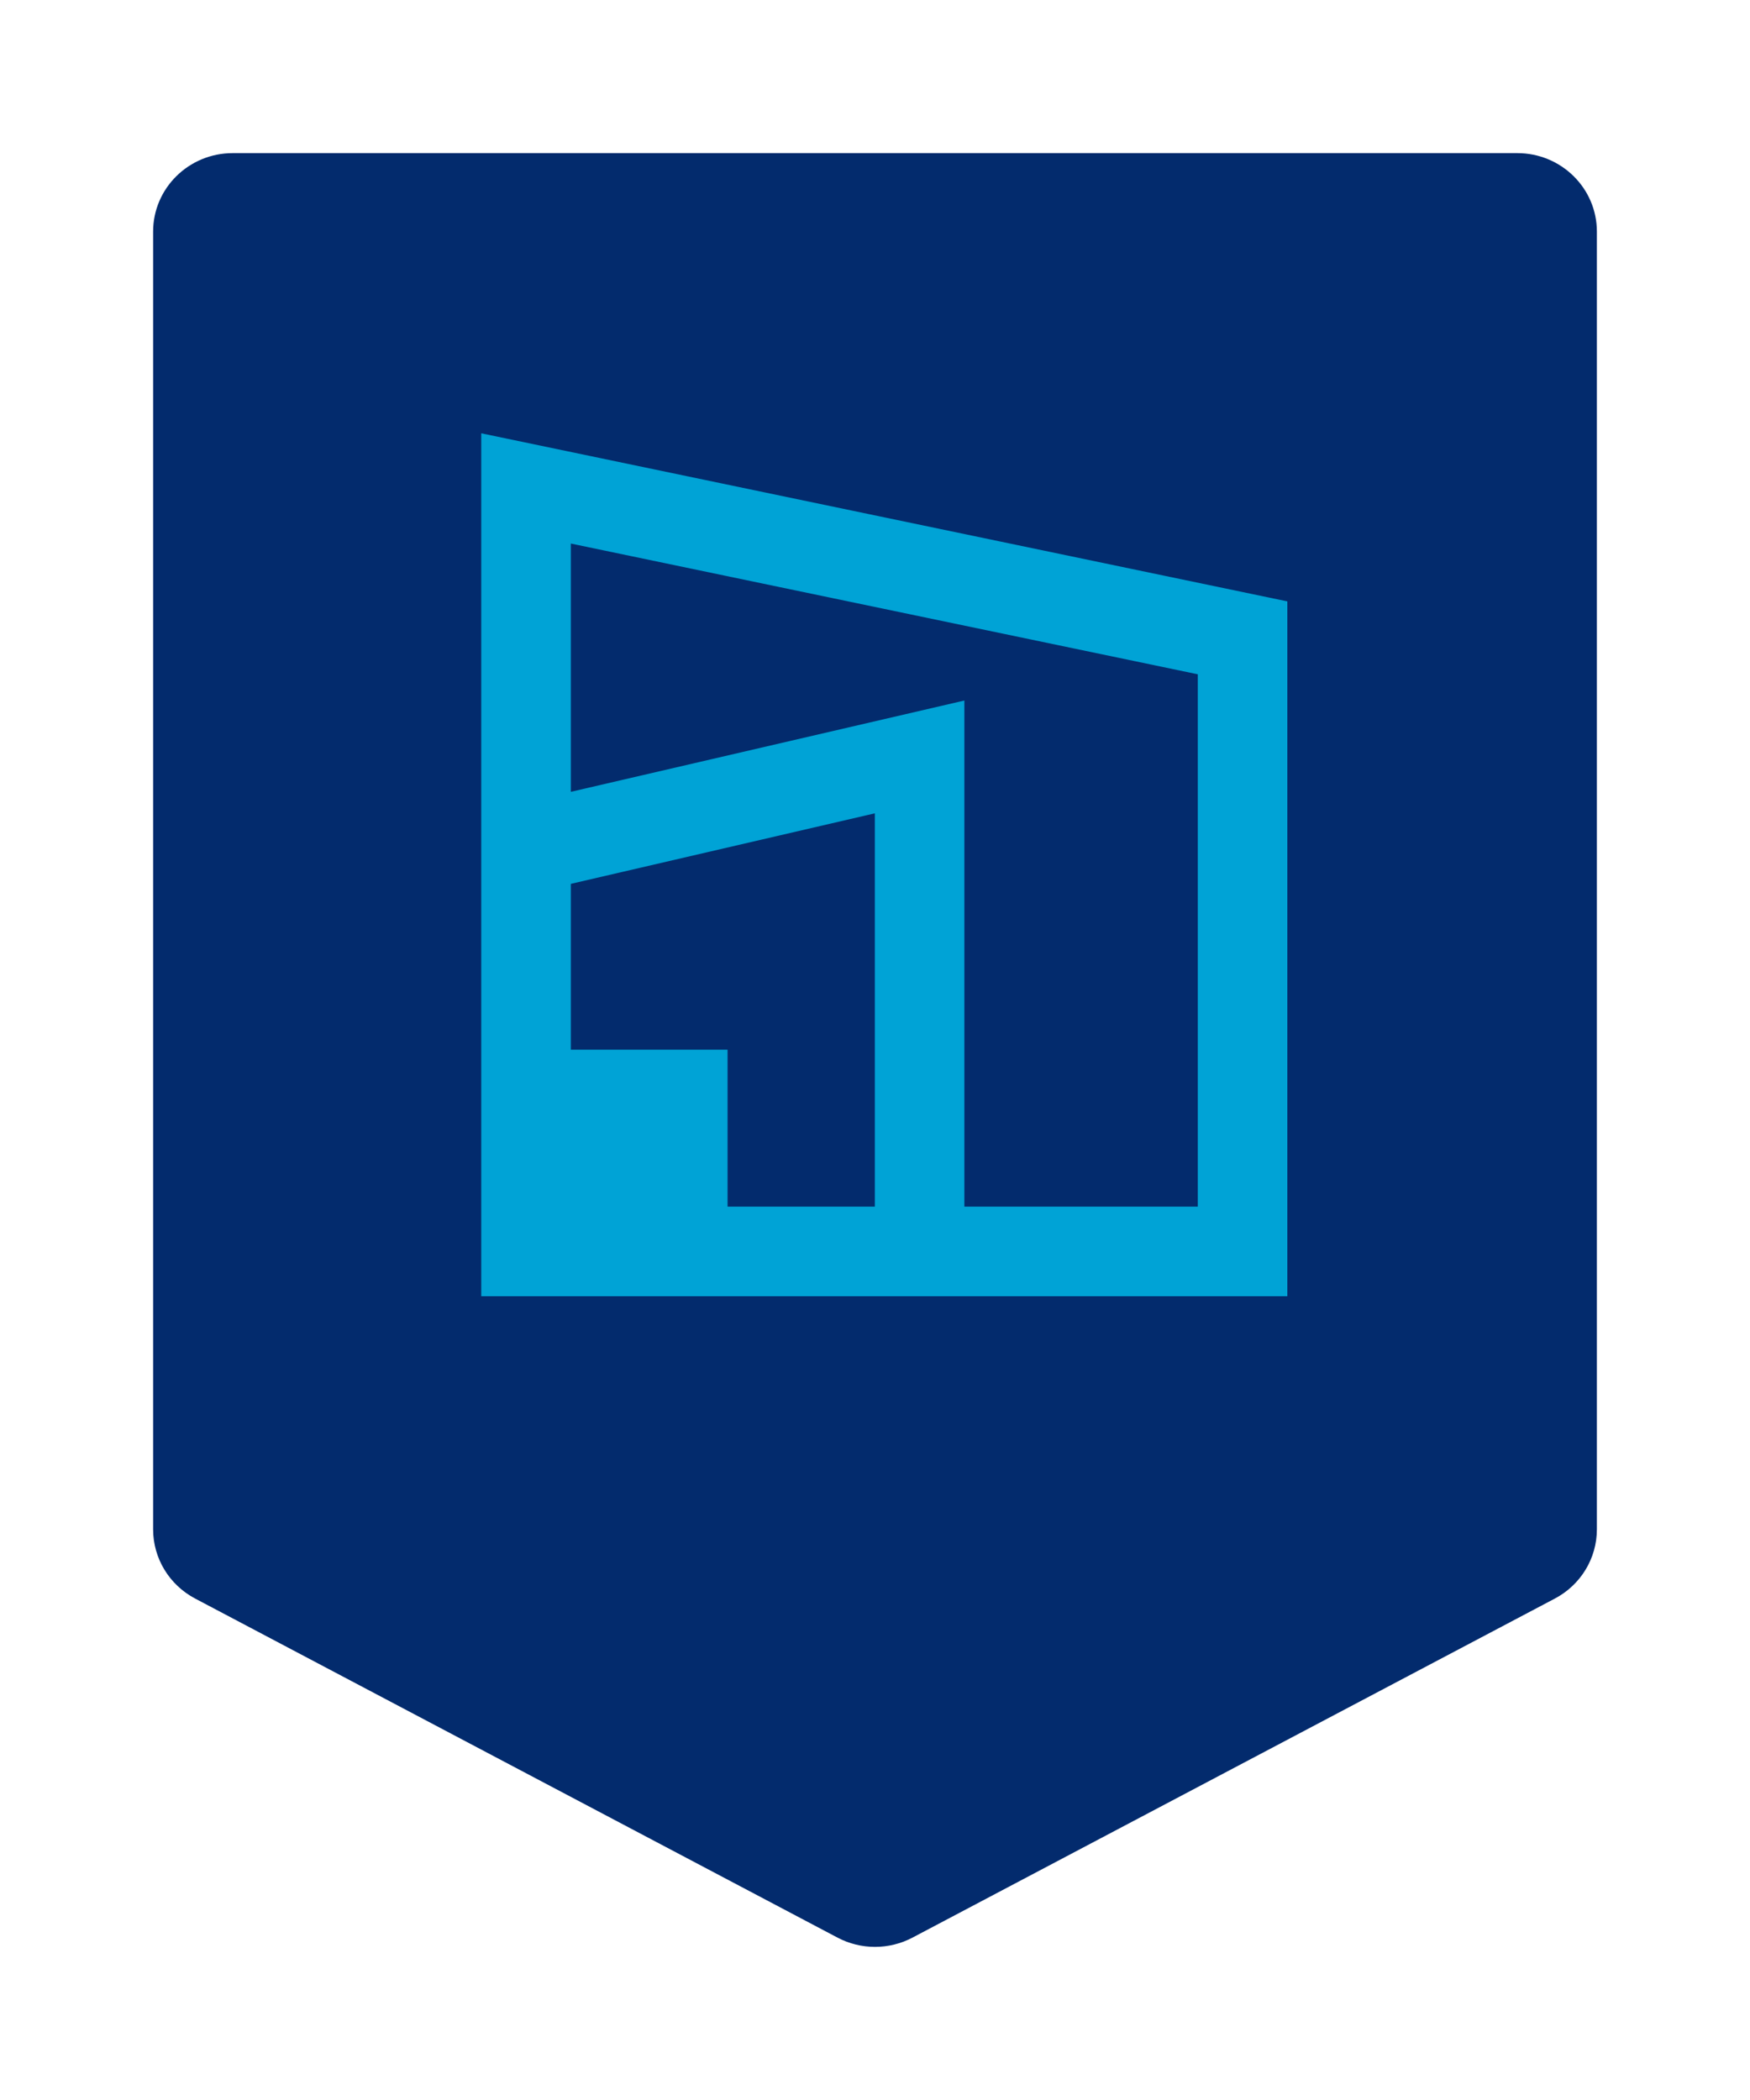 <?xml version="1.0" encoding="UTF-8"?> <svg xmlns="http://www.w3.org/2000/svg" width="80" height="96" viewBox="0 0 80 96" fill="none"><path d="M7 10.586C7 8.606 8.629 7 10.638 7H69.362C71.371 7 73 8.606 73 10.586V69.915C73 71.238 72.262 72.453 71.079 73.077L41.717 88.575C40.644 89.142 39.356 89.142 38.283 88.575L8.921 73.077C7.738 72.453 7 71.238 7 69.915V10.586Z" fill="#032B6D"></path><path fill-rule="evenodd" clip-rule="evenodd" d="M22 19.808V59.255L58.85 59.255V27.492L22 19.808ZM33.26 55.157H39.992V37.181L26.095 40.405V47.985H33.26V55.157ZM44.086 32.024V55.157H54.756V30.825L26.095 24.848V36.198L44.086 32.024Z" fill="#00A3D6"></path></svg> 